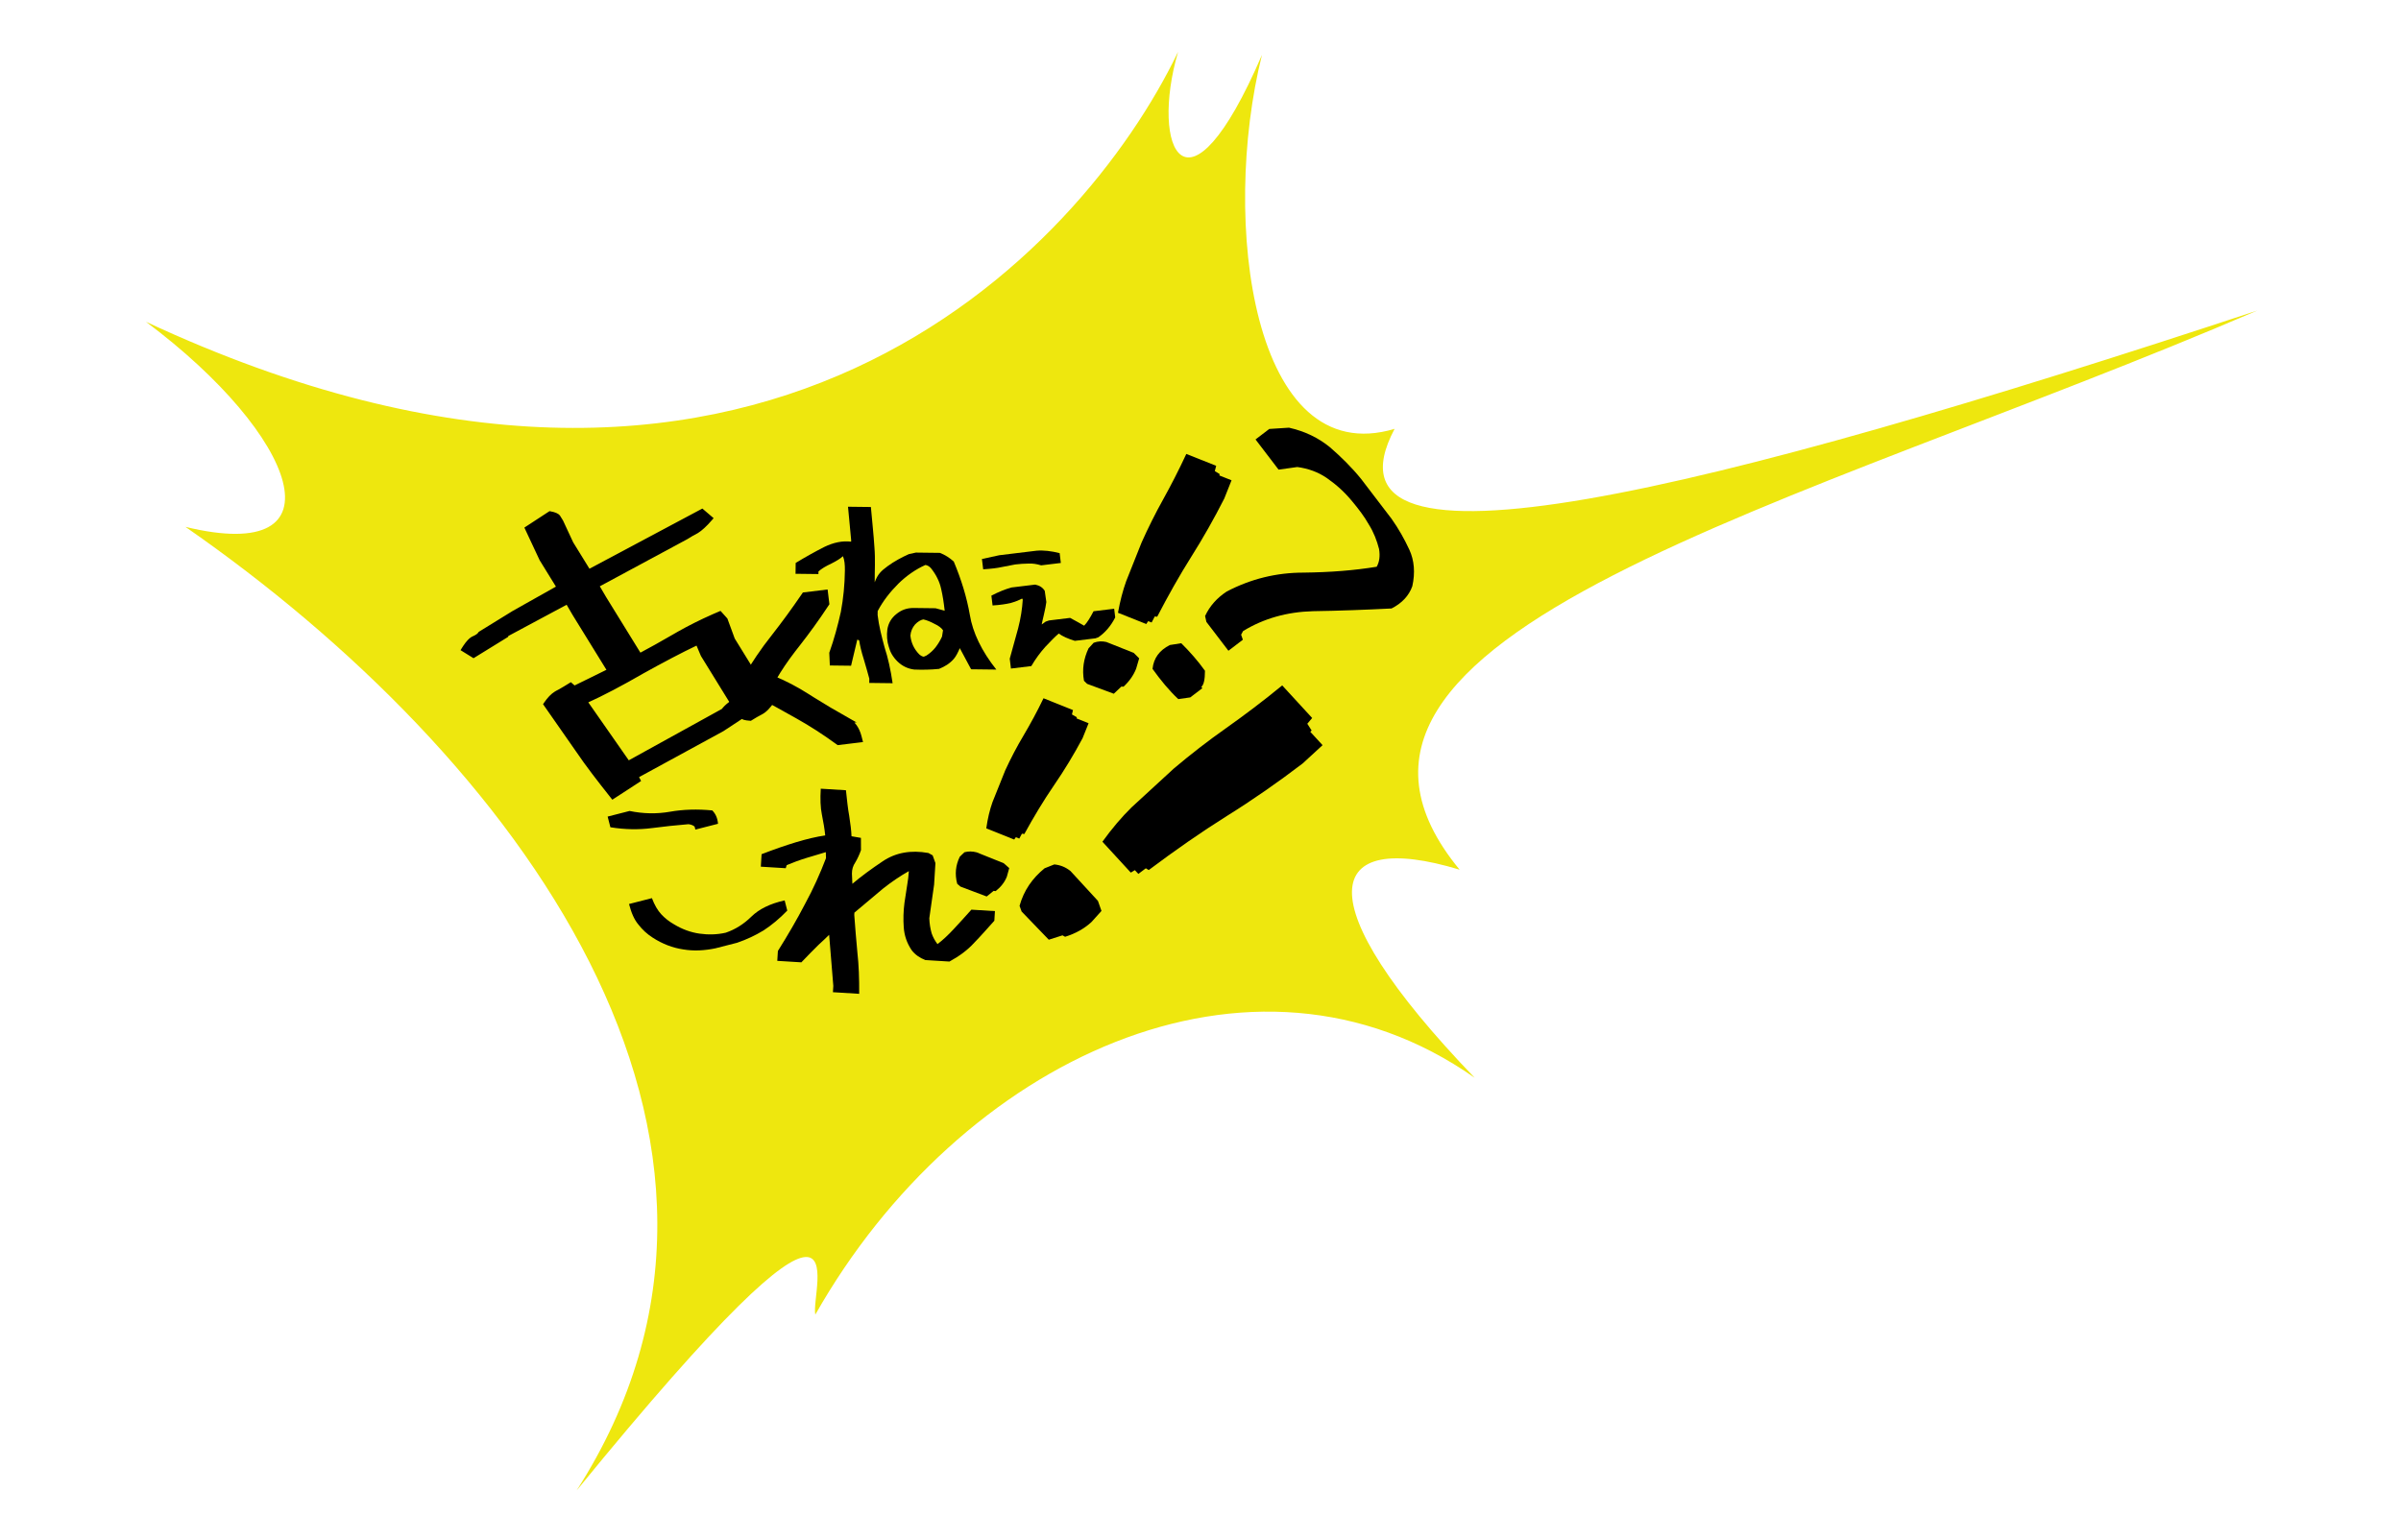 <svg width="452" height="290" viewBox="0 0 452 290" fill="none" xmlns="http://www.w3.org/2000/svg">
<g clip-path="url(#clip0_295_417)">
<path d="M27.477 60.594C56.11 81.999 65.056 106.516 34.911 99.217C96.867 142.234 151.178 214.18 108.555 280.675C164.397 212.228 152.457 242.94 153.488 247.558C180.613 199.652 235.58 173.433 277.61 202.957C245.376 169.434 249.2 156.019 274.783 163.773C237.969 119.163 338.661 95.621 424.945 58.48C321.438 92.726 246.327 111.379 262.54 80.758C235.799 88.778 229.73 41.698 237.572 10.335C223.45 43.137 216.432 28.07 221.78 9.758C203.683 47.475 142.162 114.073 27.477 60.594Z" fill="#EEE70E"/>
<path d="M216.97 125.959C217.19 123.891 218.29 122.451 220.236 121.465L222.378 121.128C224.029 122.766 225.554 124.501 226.841 126.317C226.841 128.017 226.595 129.005 226.153 129.342L226.346 129.595L224.073 131.331L221.819 131.653C220.057 130 218.45 128.028 216.97 125.959ZM227.11 117.114L226.862 116.004C227.736 114.137 229.073 112.615 230.937 111.391C235.509 108.999 240.314 107.829 245.415 107.832C250.468 107.771 254.993 107.414 259.167 106.726C259.683 105.831 259.832 104.718 259.614 103.385C259.203 101.799 258.617 100.247 257.683 98.761C256.859 97.291 255.75 95.838 254.578 94.434C253.116 92.652 251.546 91.251 249.835 90.058C248.125 88.866 246.228 88.215 244.223 87.946L240.7 88.438L236.359 82.755L238.948 80.778L242.664 80.539C245.69 81.228 248.243 82.476 250.388 84.237C252.47 86.047 254.474 88.015 256.225 90.177L261.964 97.691C263.299 99.57 264.397 101.531 265.32 103.525C266.244 105.519 266.439 107.87 265.873 110.401C265.237 112.187 263.915 113.597 261.969 114.583C257.061 114.833 252.104 115.019 247.163 115.094C242.27 115.233 237.911 116.463 234.022 118.833L233.647 119.52L233.973 120.47L231.258 122.544L227.11 117.114Z" fill="black"/>
<path d="M204.659 128.78L204.066 128.201C203.684 126.061 204 124.062 204.919 122.097L205.887 121.042C206.691 120.745 207.459 120.708 208.276 120.896L213.425 122.945L214.455 123.972L213.879 125.937C213.385 127.18 212.594 128.305 211.508 129.312L211.106 129.289L209.677 130.64L204.659 128.78ZM210.466 115.392C210.853 113.215 211.37 111.227 212.017 109.428L214.914 102.149C216.163 99.356 217.507 96.668 218.945 94.088C220.407 91.447 221.881 88.606 223.33 85.481L228.952 87.719L228.694 88.713L229.629 89.29L229.535 89.527L231.843 90.446L230.477 93.878C228.567 97.643 226.48 101.337 224.263 104.842C222.022 108.406 219.911 112.159 217.848 116.137L217.387 116.09L216.797 117.227L216.146 116.967L215.793 117.512L210.466 115.392Z" fill="black"/>
<path d="M190.315 125.899L190.089 124.047L191.673 118.307C192.159 116.414 192.435 114.636 192.54 112.923L192.425 112.713C191.752 113.063 191.068 113.325 190.246 113.56C189.42 113.75 188.279 113.933 186.857 114.016L186.632 112.165C187.979 111.464 189.258 110.951 190.427 110.63L194.88 110.089C195.705 110.257 196.288 110.633 196.677 111.257L196.978 113.368C196.881 114.408 196.178 117.089 196.105 117.59C197.06 116.981 196.414 117.194 197.49 116.84L201.457 116.357C202.513 116.945 203.42 117.416 204.096 117.826C204.655 117.266 205.214 116.348 205.868 115.106L209.748 114.634L209.946 116.265C209.153 117.838 208.097 119.085 206.777 120.006L206.22 120.207L202.341 120.679C201.086 120.295 200.046 119.839 199.31 119.303C198.581 119.928 197.746 120.79 196.795 121.8C195.85 122.855 194.964 124.036 194.15 125.432L190.315 125.899ZM196.005 106.462C195.168 106.206 194.348 106.082 193.593 106.129C192.789 106.137 191.99 106.19 191.108 106.297C190.276 106.443 189.449 106.633 188.617 106.779C187.746 106.974 186.6 107.113 185.09 107.207L184.854 105.268L188.123 104.557L195.133 103.705C196.461 103.589 197.914 103.77 199.483 104.161L199.708 106.012L196.005 106.462Z" fill="black"/>
<path d="M163.643 128.603L163.653 127.804C163.356 126.646 162.971 125.398 162.587 124.061C162.159 122.723 161.906 121.61 161.74 120.586L161.387 120.449L160.218 125.365L156.221 125.317L156.116 122.918C157.035 120.353 157.733 117.741 158.296 115.216C158.77 112.69 159.023 110.073 159.054 107.453C159.068 106.342 158.989 105.453 158.687 104.739C158.238 105.178 157.433 105.657 156.494 106.134C155.467 106.61 154.662 107.089 154.078 107.615L154.072 108.104L149.765 108.052L149.789 106.01C151.579 104.921 153.367 103.92 155.155 103.009C156.942 102.142 158.589 101.807 160.23 102.004L160.233 101.693L159.642 95.424L163.949 95.475C164.184 98.143 164.465 100.677 164.614 103.033C164.808 105.389 164.65 107.475 164.669 109.651C165.22 108.148 165.849 107.534 167.103 106.616C168.358 105.698 169.743 104.96 171.083 104.354L172.419 104.059L176.948 104.113C177.877 104.479 178.758 105.023 179.549 105.743C180.974 109.135 182 112.478 182.582 115.816C183.12 119.109 184.81 122.638 187.567 126.091L182.816 126.034L180.687 122.056C180.322 122.895 180.003 123.558 179.552 124.085C178.787 124.965 177.848 125.531 176.776 125.962C175.22 126.121 173.665 126.147 172.112 126.084C170.914 125.937 169.854 125.435 168.976 124.581C168.098 123.727 167.576 122.788 167.322 121.808C166.979 120.782 166.904 119.626 167.05 118.518C167.241 117.365 167.786 116.395 168.727 115.651C169.67 114.863 170.74 114.476 172.028 114.491L176.113 114.54L177.84 115.005C177.68 113.537 177.474 112.158 177.178 110.911C176.884 109.531 176.233 108.235 175.314 107.069C175.008 106.666 174.567 106.438 174.212 106.39C172.381 107.212 170.679 108.391 169.107 109.926C167.533 111.506 166.225 113.178 165.226 115.076L165.217 115.831C165.459 117.877 165.968 119.837 166.521 121.887C167.164 123.849 167.67 126.12 168.039 128.656L163.643 128.603ZM174.408 123.447C175.08 123.011 175.618 122.528 176.114 121.913C176.611 121.252 177.018 120.591 177.338 119.884L177.529 118.687C177.224 118.24 176.696 117.834 175.901 117.469C175.239 117.106 174.488 116.786 173.823 116.644C173.334 116.727 172.752 117.076 172.257 117.603C171.762 118.174 171.442 118.926 171.389 119.68C171.506 121.014 172.069 122.22 173.034 123.208C173.386 123.523 173.695 123.66 173.917 123.663L174.408 123.447Z" fill="black"/>
<path d="M155.365 111.564L155.62 113.662L155.518 113.815C153.75 116.506 151.889 119.056 150.011 121.454L149.314 122.344C147.865 124.228 146.636 126.055 145.636 127.802C147.697 128.658 149.849 129.766 152.069 131.19L152.963 131.757C155.056 133.073 157.196 134.33 159.365 135.556L159.364 135.556C160.56 136.191 161.314 137.261 161.699 138.759L161.841 139.311L157.829 139.799L157.67 139.684C155.23 137.907 152.735 136.289 150.191 134.867L150.188 134.865C147.684 133.44 145.188 132.088 142.687 130.734L141.006 130.238L140.808 130.18L140.709 129.999C140.392 129.421 140.178 128.825 140.186 128.14L140.187 128.007L140.255 127.893C141.898 125.1 143.676 122.438 145.667 119.94C147.596 117.477 149.474 114.907 151.302 112.229L151.43 112.042L155.365 111.564Z" fill="black" stroke="black"/>
<path d="M103.598 96.54C104.001 96.611 104.348 96.704 104.622 96.822C104.89 96.936 105.121 97.087 105.248 97.293L105.776 98.149L105.782 98.162L107.682 102.246L110.879 107.43L132.04 96.148L132.191 96.068L132.32 96.178L133.796 97.44L133.988 97.603L133.823 97.793C132.821 98.958 131.951 99.738 131.246 100.173L131.236 100.179L131.226 100.184C130.585 100.503 129.92 100.912 129.3 101.295L129.288 101.302L112.57 110.311L113.874 112.539L120.472 123.236C122.293 122.262 124.426 121.095 126.838 119.682L127.796 119.131C129.746 118.031 131.884 116.953 134.224 115.919L135.41 115.407L135.574 115.338L135.694 115.469L136.681 116.568L136.713 116.603L136.73 116.649L138.092 120.357L143.203 128.645L145.523 131.779L145.626 131.919L145.532 132.065C144.843 133.119 144.11 133.905 143.289 134.328L143.284 134.331C142.701 134.615 141.981 135.057 141.36 135.441L141.291 135.483L141.21 135.477C140.76 135.443 140.4 135.398 140.127 135.32C139.949 135.269 139.792 135.198 139.666 135.096L136.09 137.449L136.073 137.46L119.973 146.241L120.256 146.789L120.36 146.989L120.17 147.113L115.518 150.137L115.328 150.261L115.186 150.082C112.749 147.01 110.466 144.065 108.649 141.373L102.632 132.748L102.534 132.607L102.631 132.465C103.285 131.508 103.912 130.86 104.604 130.432L104.905 130.261L104.911 130.259L105.392 130.006C105.916 129.714 106.563 129.315 107.284 128.871L107.441 128.774L107.58 128.896L108.129 129.378L114.521 126.238L108.042 115.734L106.765 113.547L95.475 119.602L95.458 119.676L95.434 119.776L89.145 123.656L89.014 123.573L87.256 122.485L87.044 122.354L87.176 122.141L87.44 121.731C87.703 121.338 87.961 121.004 88.213 120.734C88.541 120.383 88.874 120.127 89.21 120.005C89.686 119.787 90.074 119.536 90.265 119.227L90.296 119.177L96.65 115.259L105.005 110.558L101.807 105.372L101.801 105.359L99.126 99.638L99.034 99.442L99.215 99.323L103.418 96.576L103.5 96.522L103.598 96.54ZM110.435 132.247L118.294 143.506L136.054 133.7C136.404 133.256 136.791 132.862 137.37 132.427C137.459 132.338 137.545 132.265 137.602 132.214L132.173 123.412L132.166 123.395L131.253 121.236C128.081 122.746 124.599 124.592 120.826 126.691L120.827 126.692C117.036 128.879 113.546 130.729 110.383 132.162L110.435 132.247Z" fill="black" stroke="black" stroke-width="0.5"/>
<path d="M192.325 171.653L191.935 170.581C192.74 167.696 194.327 165.403 196.643 163.513L198.474 162.783C199.65 162.895 200.626 163.309 201.527 164.03L206.693 169.651L207.358 171.542L205.469 173.636C204.112 174.883 202.458 175.807 200.508 176.407L200.022 176.139L197.441 176.961L192.325 171.653ZM207.536 158.508C209.317 156.037 211.147 153.879 213.025 152.033L220.972 144.73C224.192 142.009 227.466 139.477 230.795 137.133C234.187 134.73 237.715 132.084 241.382 129.072L247.022 135.21L246.107 136.289L246.923 137.566L246.664 137.803L248.98 140.323L245.233 143.767C240.612 147.298 235.814 150.635 230.966 153.66C226.054 156.744 221.191 160.14 216.253 163.844L215.708 163.511L214.297 164.569L213.644 163.858L212.879 164.323L207.536 158.508Z" fill="black"/>
<path d="M180.803 166.953L180.2 166.429C179.714 164.598 179.909 162.928 180.688 161.323L181.564 160.49C182.324 160.287 183.063 160.302 183.861 160.509L188.941 162.546L189.992 163.475L189.543 165.1C189.134 166.12 188.433 167.024 187.44 167.81L187.051 167.766L185.746 168.822L180.803 166.953ZM185.673 155.991C185.927 154.175 186.317 152.527 186.843 151.046L189.24 145.07C190.292 142.784 191.441 140.595 192.688 138.5C193.954 136.357 195.22 134.045 196.447 131.492L201.994 133.716L201.799 134.54L202.733 135.084L202.655 135.279L204.932 136.192L203.802 139.01C202.166 142.076 200.354 145.072 198.407 147.9C196.44 150.777 194.609 153.821 192.836 157.059L192.388 156.992L191.882 157.917L191.24 157.659L190.928 158.098L185.673 155.991Z" fill="black"/>
<path d="M156.804 186.845L156.876 185.67L156.09 176.039C155.49 176.641 154.839 177.24 154.135 177.885C153.101 178.902 152.009 180.014 150.861 181.221L146.327 180.941L146.442 179.081C148.313 176.1 150.029 173.159 151.537 170.255C153.094 167.402 154.399 164.485 155.497 161.605L155.464 160.472L151.922 161.532C150.462 161.982 149.207 162.445 148.104 162.918L147.914 163.496L143.228 163.207L143.373 160.857C145.678 159.967 147.821 159.215 149.853 158.603C151.885 157.991 153.701 157.563 155.352 157.32C155.227 156.035 154.997 154.792 154.725 153.4C154.449 152.056 154.396 150.431 154.514 148.522L159.252 148.814C159.449 150.595 159.604 152.226 159.873 153.668C160.091 155.106 160.267 156.395 160.302 157.478L162.073 157.784L162.084 160.094C161.775 160.96 161.421 161.724 161.022 162.388C160.573 163.048 160.378 163.724 160.38 164.51L160.466 166.432C162.139 165.012 164.066 163.607 166.147 162.212C168.602 160.545 171.497 160.036 174.784 160.632L175.575 161.074L176.099 162.531L175.848 166.594L174.946 172.927C174.985 173.961 175.134 174.855 175.385 175.755C175.646 176.508 176.014 177.17 176.487 177.789C177.506 177.016 178.484 176.094 179.524 174.979C180.564 173.863 181.662 172.653 182.87 171.303L187.302 171.576L187.19 173.387C185.928 174.784 184.717 176.183 183.407 177.528C182.144 178.924 180.591 180.057 178.739 181.073L174.205 180.793C173.157 180.385 172.273 179.789 171.611 178.913C170.722 177.581 170.246 176.175 170.136 174.645C170.025 173.115 170.068 171.594 170.267 170.034L170.781 166.675C170.937 165.8 171.042 164.922 171.096 164.041C169.454 164.972 167.853 166.052 166.24 167.329L160.847 171.861L160.82 172.302C160.981 174.67 161.195 176.993 161.407 179.365C161.673 181.691 161.767 184.301 161.745 187.15L156.804 186.845Z" fill="black"/>
<path d="M134.68 178.581C132.638 179.004 130.616 179.124 128.623 178.787C126.643 178.497 124.692 177.751 122.874 176.572C121.821 175.895 120.927 175.077 120.193 174.119C119.425 173.219 118.848 171.922 118.417 170.238L122.728 169.133C123.201 170.407 123.81 171.448 124.484 172.172C125.158 172.896 125.958 173.539 126.93 174.087C128.434 174.998 130.05 175.581 131.673 175.813C133.297 176.044 134.952 176.019 136.615 175.643C138.414 175.032 140.013 174.024 141.458 172.607C142.904 171.19 144.985 170.159 147.715 169.559L148.207 171.476C146.739 172.999 145.246 174.229 143.739 175.213C142.174 176.162 140.515 176.936 138.762 177.535L134.68 178.581ZM130.906 156.222L130.762 155.661C130.506 155.427 130.125 155.276 129.619 155.206C127.321 155.396 124.99 155.644 122.625 155.951C120.26 156.258 117.661 156.227 114.909 155.785L114.393 153.774L118.521 152.717C121.102 153.251 123.655 153.295 126.134 152.859C128.613 152.423 131.279 152.338 134.087 152.616C134.68 153.211 135.079 154.006 135.171 155.129L130.906 156.222Z" fill="black"/>
</g>
<defs>
<clipPath id="clip0_295_417">
<rect width="452" height="290" fill="white"/>
</clipPath>
</defs>
</svg>
